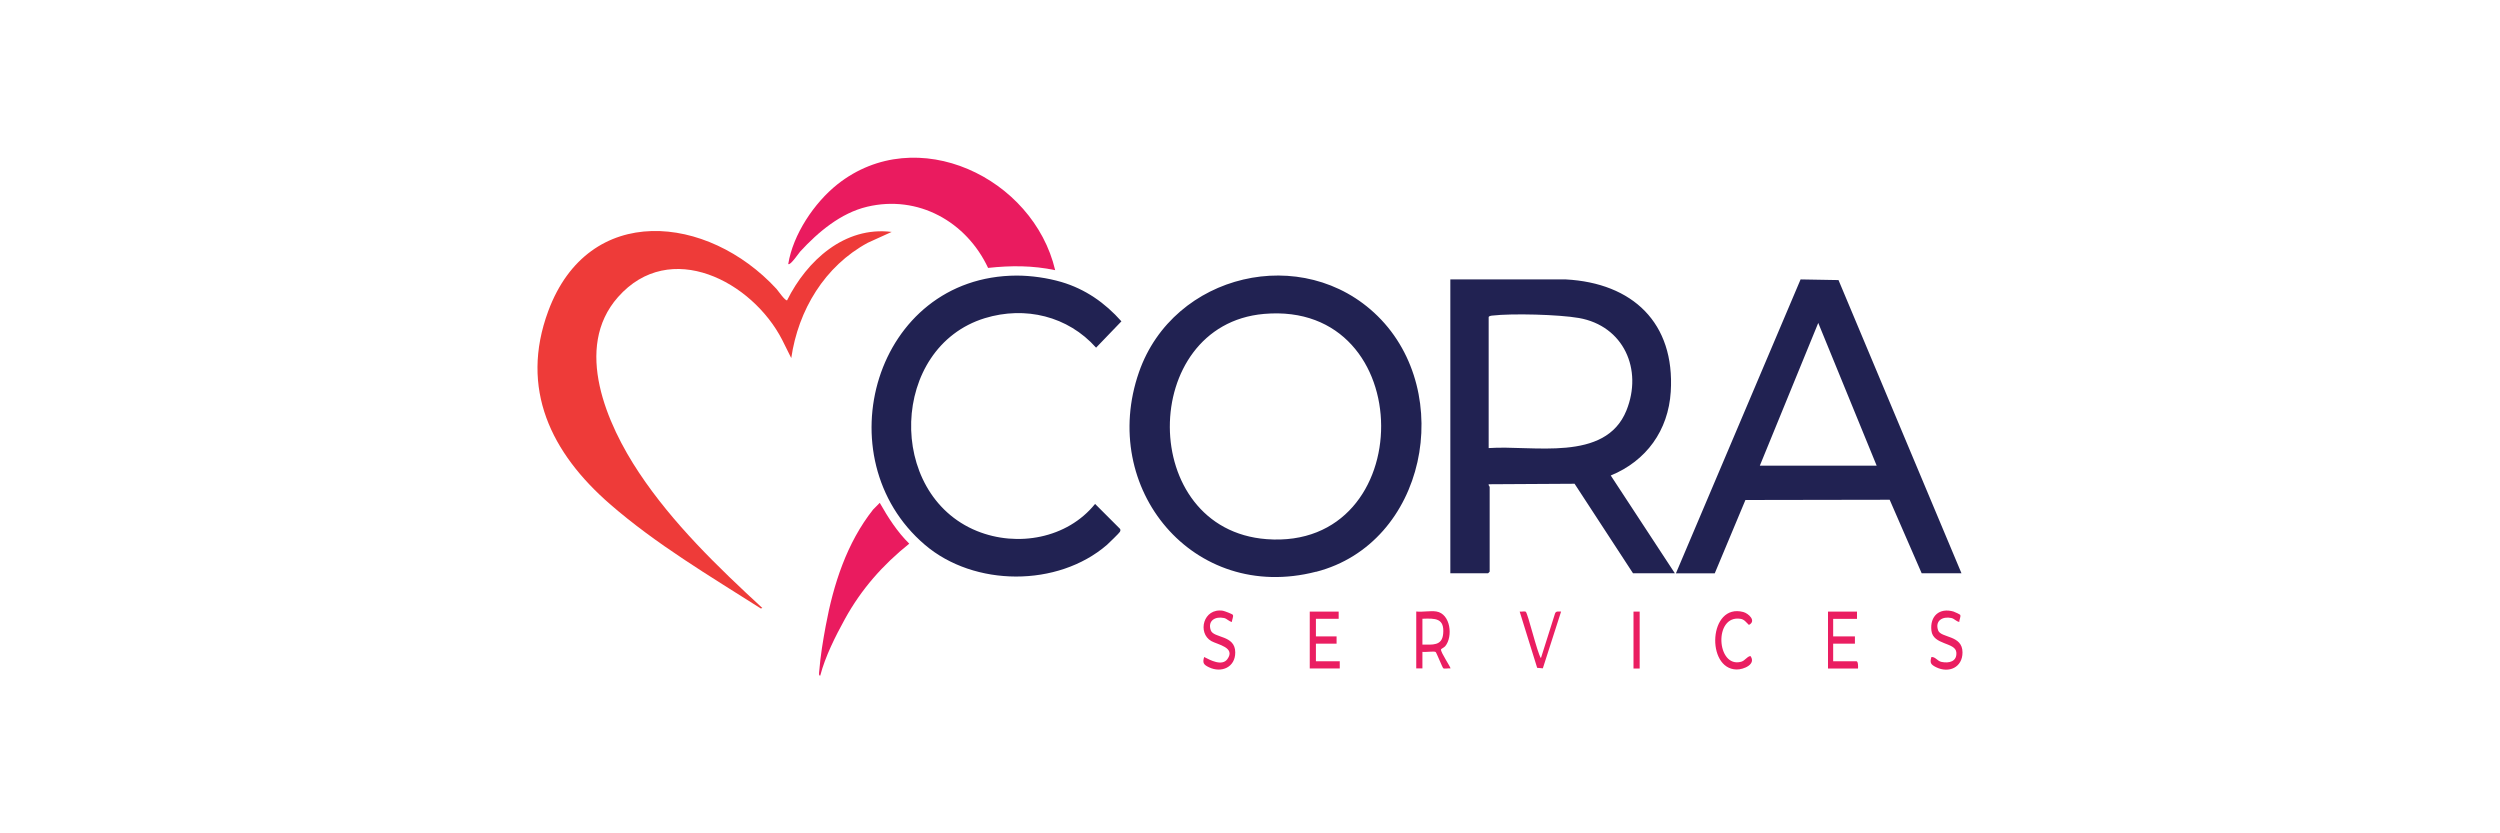 <?xml version="1.0" encoding="UTF-8"?>
<svg id="Layer_1" data-name="Layer 1" xmlns="http://www.w3.org/2000/svg" viewBox="0 0 300 100">
  <defs>
    <style>
      .cls-1 {
        fill: #ea1b5f;
      }

      .cls-2 {
        fill: #ea1e61;
      }

      .cls-3 {
        fill: #ee3b39;
      }

      .cls-4 {
        fill: #212252;
      }
    </style>
  </defs>
  <path class="cls-3" d="M94.46,36.02c2.36-4.73,6.88-8.89,12.54-8.19l-2.86,1.3c-5.18,2.8-8.35,8.08-9.19,13.84l-1.09-2.19c-3.6-7.01-13.45-12.2-19.7-5.13-5.39,6.09-1.32,15.3,2.52,21.07,4.04,6.08,9.46,11.32,14.8,16.24l-.18.06c-6.18-3.93-12.58-7.72-18.12-12.54-7.02-6.11-10.85-13.81-7.39-23.15,4.86-13.12,19.15-11.6,27.38-2.67.2.22,1.08,1.52,1.3,1.37Z"/>
  <path class="cls-1" d="M126.62,32.42c-2.7-.57-5.32-.57-8.05-.27-2.6-5.55-8.39-8.8-14.52-7.34-3.16.75-5.88,3.04-8.03,5.38-.16.18-1.21,1.73-1.43,1.49.57-3.54,3.11-7.34,5.9-9.56,9.52-7.54,23.52-.79,26.13,10.3Z"/>
  <path class="cls-1" d="M98.43,81.08c-.22.02-.13-.42-.12-.56.14-1.79.45-3.66.78-5.43.92-4.97,2.52-9.94,5.68-13.94l.8-.81c1,1.76,2.09,3.47,3.54,4.9-3.18,2.55-5.75,5.46-7.72,9.04-1.15,2.09-2.36,4.49-2.96,6.79Z"/>
  <path class="cls-4" d="M122,33.07c1.75,0,3.69.28,5.37.77,2.87.85,5.23,2.5,7.2,4.72l-3.04,3.16c-3.38-3.79-8.5-5.02-13.35-3.54-11.38,3.5-11.87,21.1-.95,25.54,4.85,1.97,10.84.9,14.18-3.25l2.98,2.98c.1.13.06.23,0,.37-.06.13-1.34,1.37-1.55,1.56-5.91,5.1-15.93,5.05-21.85,0-12.24-10.43-6.04-32.26,11.02-32.31ZM157.91,68.61c-14.72,3.79-26.09-10.03-21.23-23.96,4.13-11.85,19.7-15.52,28.64-6.72,9.36,9.22,5.83,27.28-7.4,30.69ZM151.67,37.67c-15.04,1.33-15.18,25.87.34,27.03,18.33,1.37,18.39-28.68-.34-27.03ZM200.99,68.79h-5.03l-7.01-10.74-10.31.06c-.05.13.12.27.12.31v10.18s-.17.19-.19.19h-4.53v-35.26h13.85c8.01.43,13.12,5.2,12.6,13.48-.29,4.64-2.93,8.3-7.2,10.05l7.69,11.73ZM195.17,49.26c1.99-4.93-.33-10.15-5.7-11.1-2.38-.42-8.01-.57-10.4-.29-.13.01-.43.06-.43.19v15.71c5.27-.38,14,1.75,16.53-4.51ZM235.38,68.79h-4.78l-3.84-8.82-17.31.03-3.68,8.8h-4.66l14.96-35.27,4.55.08,14.76,35.19ZM225.2,55.88l-7.01-17.13-7.01,17.13h14.03Z"/>
  <path class="cls-2" d="M160.64,73.39v.87h-2.73v2.11h2.48v.87h-2.48v2.11h2.86v.87h-3.6v-6.83h3.48ZM219.36,73.39v6.83h3.6c.02-.18.03-.87-.19-.87h-2.79v-2.11h2.61v-.87h-2.61v-2.11h2.86v-.87h-3.48ZM234.44,73.39c-1.72-.5-2.87.55-2.67,2.29s2.88,1.38,2.99,2.6c.1,1.11-.88,1.34-1.78,1.15-.5-.1-.72-.62-1.21-.59-.22.71-.07.91.57,1.23,1.53.75,3.16.02,3.16-1.78,0-2.12-2.61-1.7-2.93-2.66-.39-1.15.54-1.69,1.59-1.47.37.08.6.43.96.47-.03-.24.22-.65.1-.85-.04-.06-.65-.35-.79-.39ZM146.76,73.29c-2.38-.37-3.1,2.68-1.4,3.64.74.42,2.94.76,1.93,2.16-.64.89-2.06.13-2.79-.25-.22.71-.07.92.57,1.23,1.51.73,3.17,0,3.16-1.78,0-2.12-2.6-1.68-2.94-2.66-.39-1.16.55-1.69,1.59-1.47.37.08.6.43.96.47-.03-.24.22-.65.1-.85-.06-.1-1-.46-1.19-.49ZM208.94,79.41c-2.97.81-3.33-5.68-.07-5.15.46.07.68.44,1,.73.94-.48-.06-1.39-.68-1.55-4.16-1.09-4.5,6.83-.81,6.9.86.02,2.4-.64,1.67-1.62-.45.09-.64.56-1.11.69ZM182.36,73.39l2.1,6.75.68.06,2.19-6.81c-.27,0-.6-.09-.72.21l-1.7,5.38c-.44-.61-1.57-5.41-1.82-5.57-.14-.09-.53.02-.73-.02ZM196.02,73.39v6.83h.74v-6.83h-.74ZM174.04,80.21c-.22-.04-.69.08-.85-.02-.09-.06-.82-1.89-.91-1.95-.2-.13-1.26.05-1.59-.02v1.99h-.74v-6.83c.74.09,1.72-.12,2.42,0,1.7.28,2.01,3.01,1.06,4.16-.13.16-.5.32-.51.39-.06.36,1.23,2.2,1.13,2.28ZM173.18,76.06c.17-1.89-.93-1.87-2.49-1.81v3.1c1.18,0,2.36.19,2.49-1.3Z"/>
</svg>